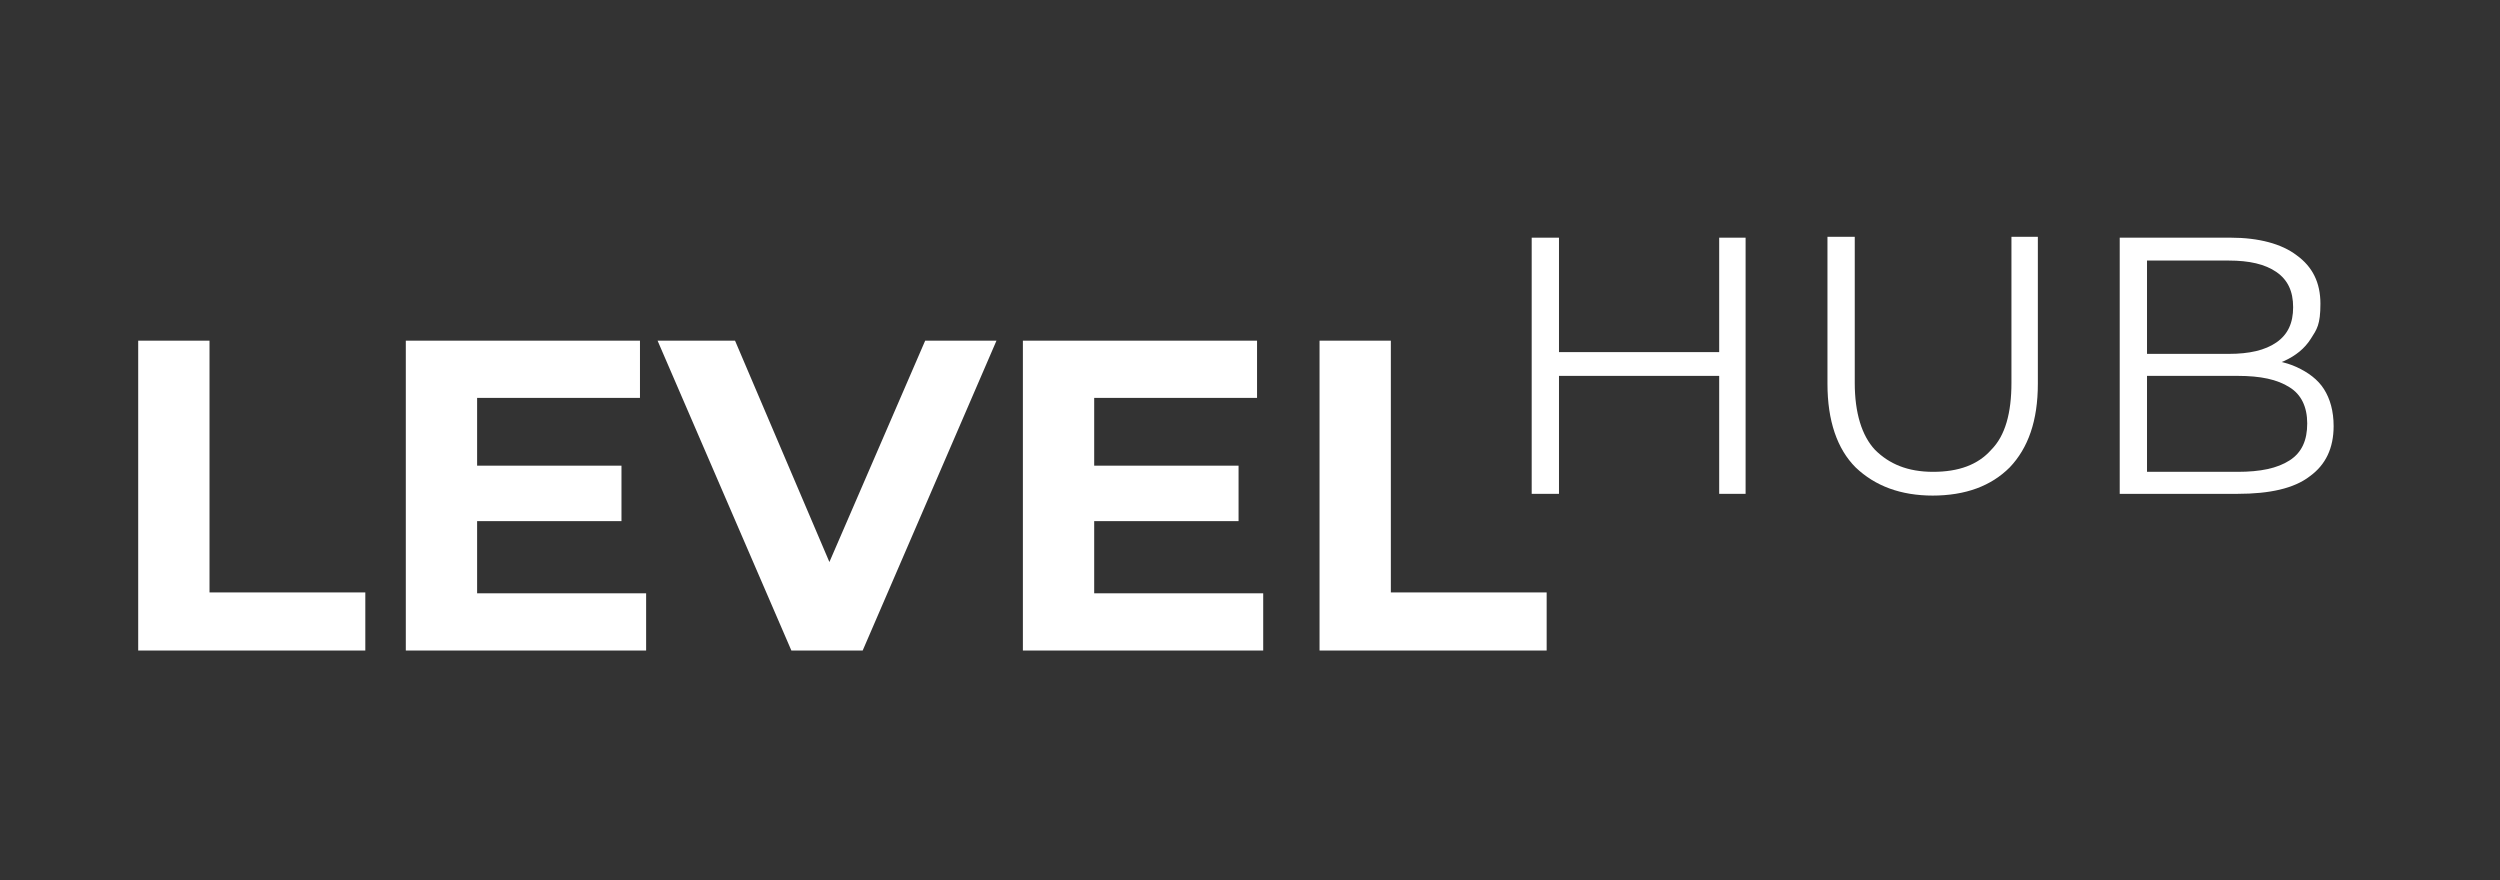 <svg width="284" height="100" viewBox="0 0 284 100" fill="none" xmlns="http://www.w3.org/2000/svg">
<rect x="0" y="0" width="284" height="100" fill="#333333" stroke="none"/>
<path d="M15.7 73.9V38.7H23.8V67.3H41.5V73.9H15.7Z" fill="white"/>
<path d="M54.2 67.4H73.4V73.9H46.1V38.7H72.7V45.2H54.2V67.3V67.4ZM53.6 52.9H70.6V59.2H53.6V52.9Z" fill="white"/>
<path d="M89.9 73.9L74.7 38.7H83.5L96.8 69.9H91.6L105.1 38.7H113.2L98 73.9H90H89.9Z" fill="white"/>
<path d="M124.3 67.4H143.5V73.9H116.2V38.7H142.8V45.2H124.3V67.3V67.4ZM123.7 52.9H140.7V59.2H123.7V52.9Z" fill="white"/>
<path d="M149.9 73.9V38.7H158V67.3H175.7V73.9H149.9Z" fill="white"/>
<path d="M177.1 56.1H174V27H177.1V56.1ZM195.6 42.7H176.8V40H195.6V42.7ZM195.3 27H198.3V56.1H195.3V27Z" fill="white"/>
<path d="M219.6 56.3C215.9 56.3 213 55.2 210.8 53.1C208.7 51 207.6 47.8 207.6 43.6V26.9H210.7V43.5C210.7 46.9 211.5 49.5 213 51.1C214.6 52.7 216.7 53.6 219.6 53.6C222.5 53.6 224.7 52.8 226.2 51.1C227.8 49.5 228.5 46.9 228.5 43.5V26.9H231.5V43.6C231.5 47.8 230.4 50.9 228.3 53.1C226.2 55.2 223.3 56.3 219.5 56.3H219.6Z" fill="white"/>
<path d="M240.8 56.1V27H253.4C256.6 27 259.2 27.7 260.9 29C262.7 30.3 263.6 32.1 263.6 34.5C263.6 36.9 263.2 37.4 262.5 38.5C261.8 39.6 260.8 40.4 259.5 41C258.2 41.6 256.9 41.8 255.4 41.8L256.1 40.8C258 40.8 259.6 41.1 260.9 41.7C262.2 42.3 263.3 43.1 264 44.2C264.7 45.3 265.1 46.7 265.1 48.4C265.1 50.9 264.2 52.8 262.4 54.1C260.6 55.5 257.8 56.1 254.2 56.1H240.8ZM243.9 53.6H254.2C256.8 53.6 258.7 53.2 260.1 52.3C261.5 51.4 262.1 50 262.1 48.1C262.1 46.2 261.4 44.8 260.1 44C258.7 43.1 256.8 42.7 254.2 42.7H243.6V40.2H253.2C255.5 40.2 257.3 39.8 258.6 38.9C259.9 38 260.5 36.7 260.5 34.9C260.5 33.1 259.9 31.8 258.6 30.9C257.3 30 255.5 29.6 253.2 29.6H243.9V53.6Z" fill="white"/>
</svg>
